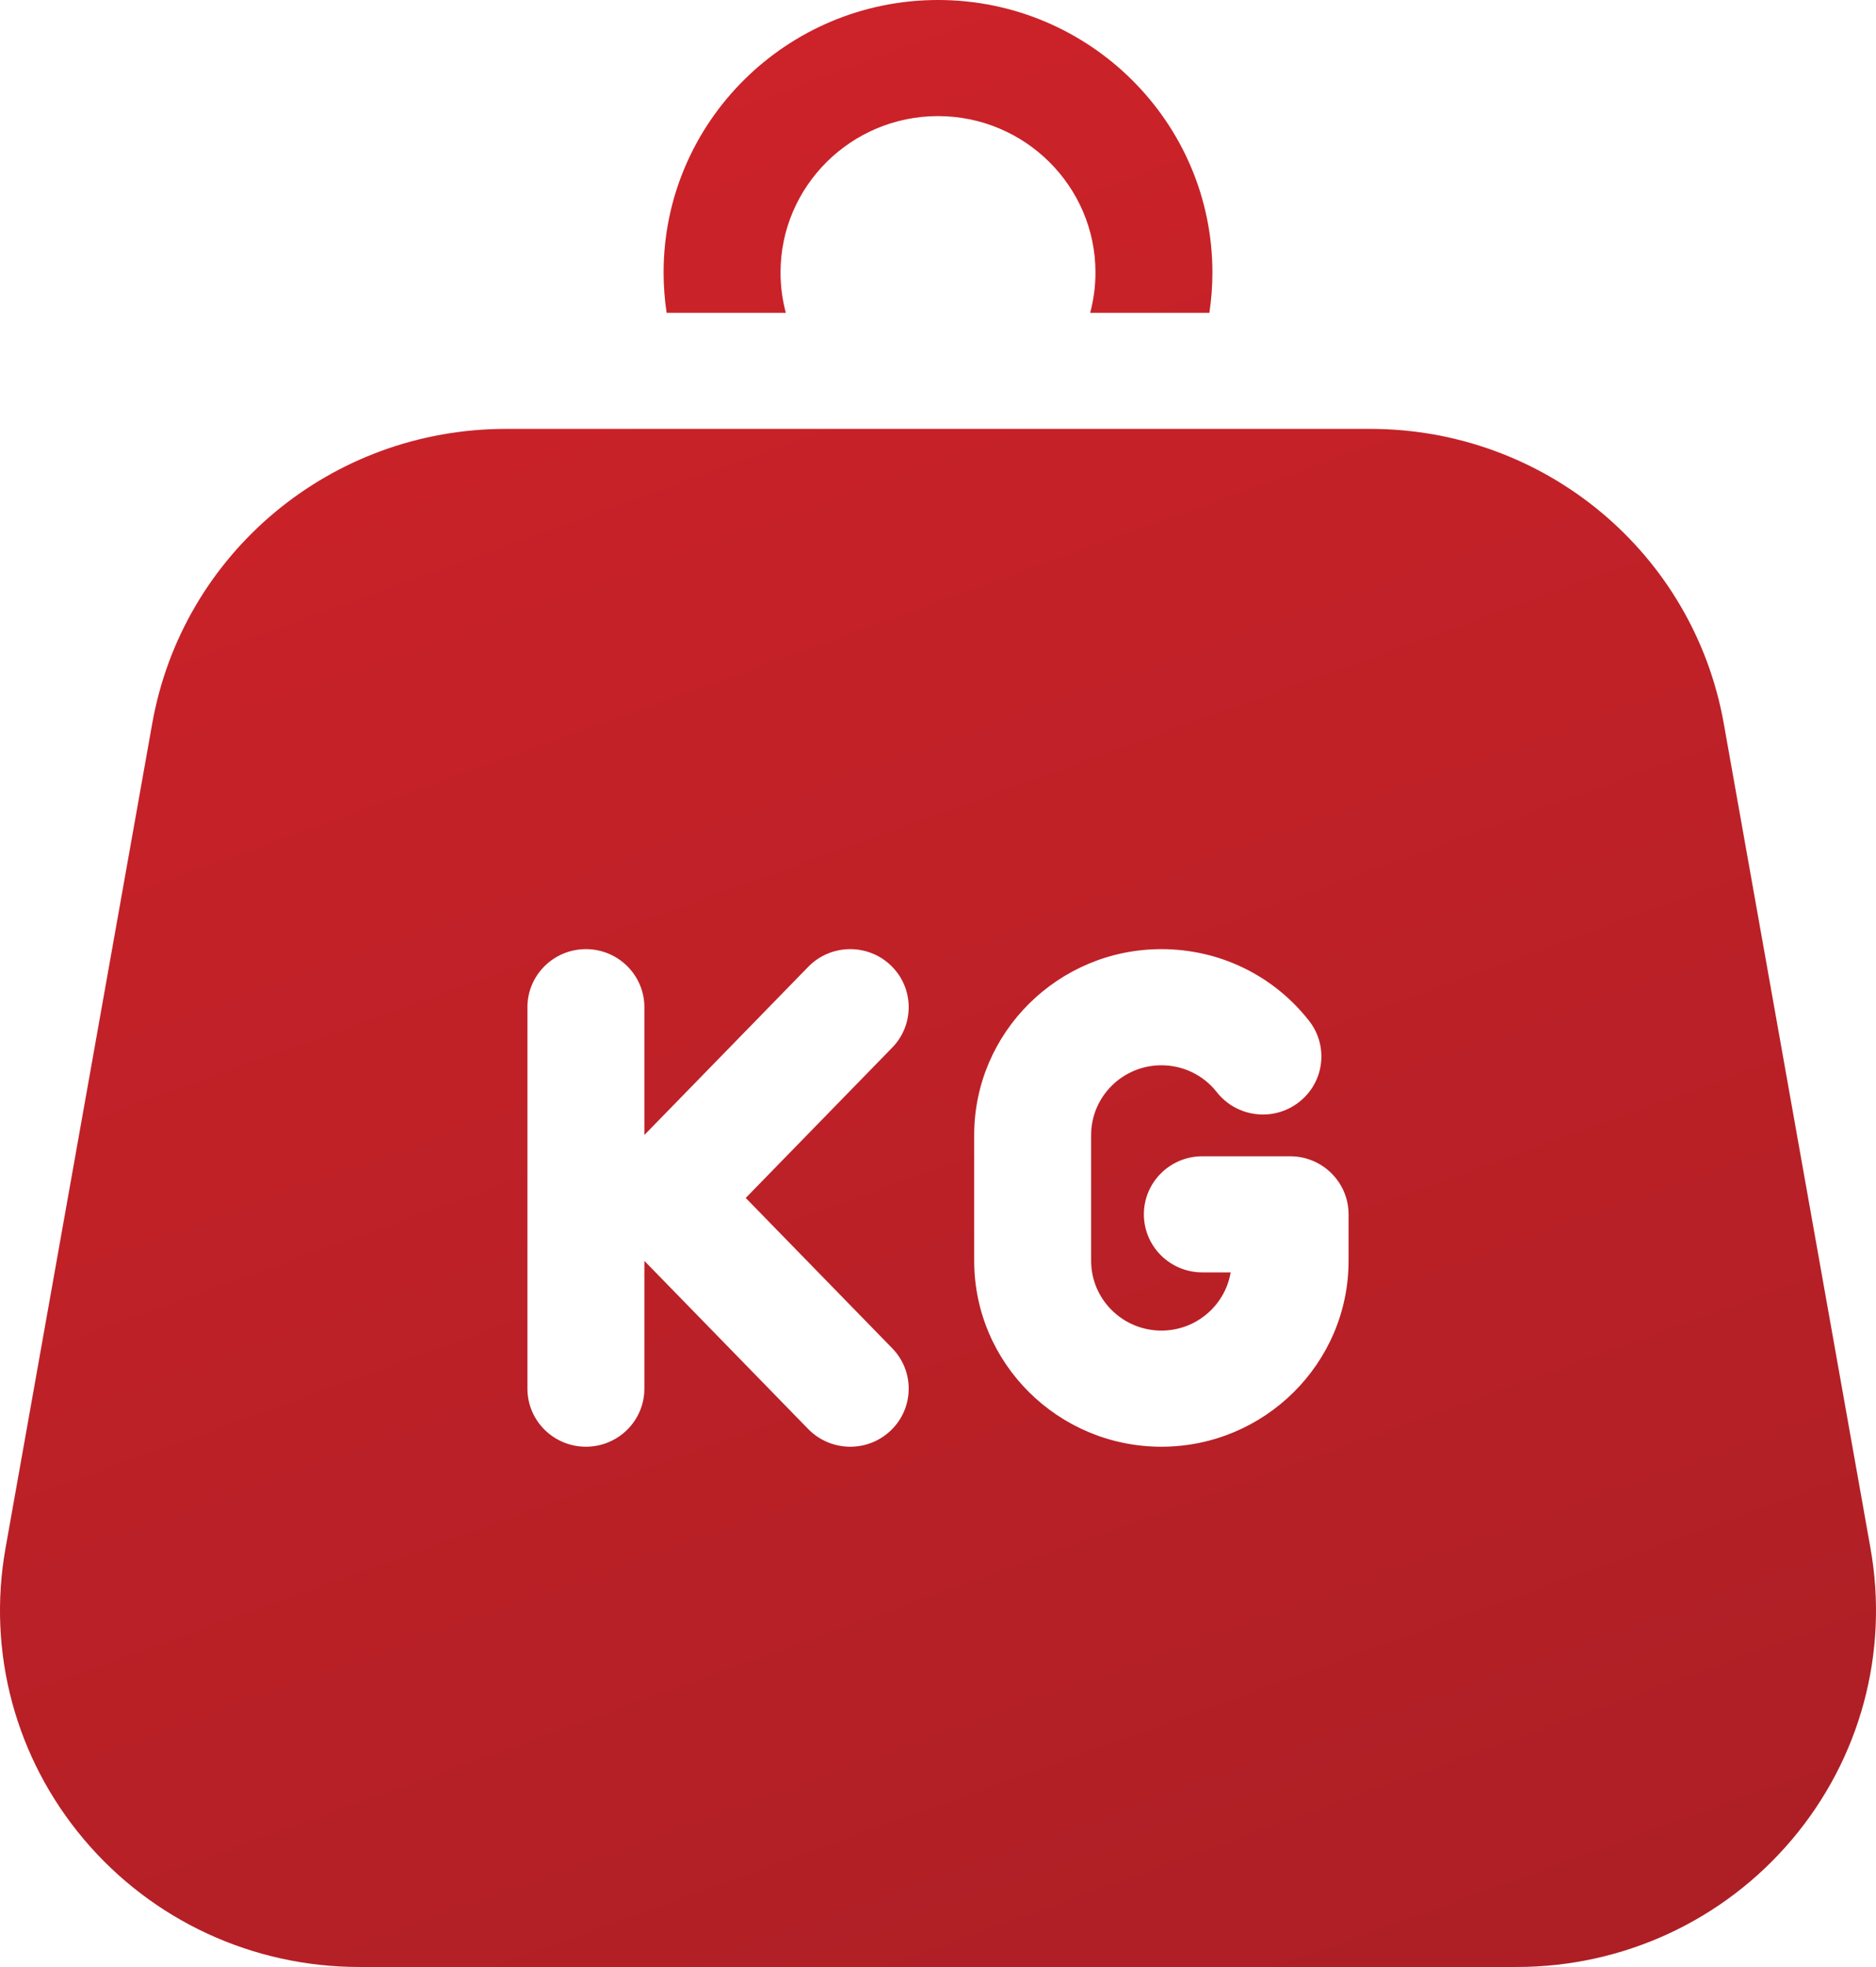 <svg width="62" height="65" viewBox="0 0 62 65" fill="none" xmlns="http://www.w3.org/2000/svg">
<path d="M31 0C25.999 0 21.931 4.04 21.931 9.005C21.931 9.457 21.966 9.901 22.031 10.336H25.971C25.857 9.911 25.796 9.465 25.796 9.005C25.796 6.156 28.13 3.837 31 3.837C33.87 3.837 36.204 6.156 36.204 9.005C36.204 9.465 36.143 9.911 36.029 10.336H39.969C40.034 9.901 40.069 9.457 40.069 9.005C40.069 4.04 36.001 0 31 0Z" fill="url(#paint0_linear_12_55)"/>
<path d="M61.818 51.163L56.969 23.909C55.965 18.267 51.049 14.173 45.28 14.173H16.72C10.951 14.173 6.035 18.267 5.031 23.909L0.182 51.163C-0.43 54.604 0.516 58.112 2.777 60.788C5.038 63.465 8.352 65 11.871 65H50.13C53.648 65 56.962 63.465 59.223 60.788C61.484 58.112 62.43 54.604 61.818 51.163ZM29.443 47.268C29.068 47.629 28.584 47.808 28.1 47.808C27.595 47.808 27.09 47.612 26.711 47.224L21.296 41.667V45.889C21.296 46.949 20.431 47.808 19.364 47.808C18.297 47.808 17.431 46.949 17.431 45.889V33.284C17.431 32.224 18.297 31.365 19.364 31.365C20.431 31.365 21.296 32.224 21.296 33.284V37.506L26.711 31.95C27.453 31.188 28.676 31.168 29.443 31.905C30.21 32.642 30.23 33.856 29.488 34.618L24.646 39.587L29.488 44.555C30.23 45.316 30.21 46.531 29.443 47.268ZM38.383 47.808C34.972 47.808 32.196 45.052 32.196 41.665V37.508C32.196 34.121 34.972 31.365 38.383 31.365C40.301 31.365 42.08 32.227 43.261 33.73C43.918 34.566 43.769 35.772 42.927 36.423C42.086 37.076 40.872 36.927 40.215 36.092C39.771 35.527 39.103 35.203 38.383 35.203C37.102 35.203 36.061 36.237 36.061 37.508V41.665C36.061 42.936 37.102 43.97 38.383 43.97C39.532 43.97 40.489 43.137 40.672 42.047H39.736C38.669 42.047 37.804 41.188 37.804 40.128C37.804 39.069 38.669 38.21 39.736 38.21H42.637C43.704 38.21 44.569 39.069 44.569 40.128V41.665H44.569C44.569 45.052 41.794 47.808 38.383 47.808Z" fill="url(#paint1_linear_12_55)"/>
<defs>
<linearGradient id="paint0_linear_12_55" x1="31" y1="5.99772e-07" x2="88.579" y2="159.323" gradientUnits="userSpaceOnUse">
<stop stop-color="#CC2229"/>
<stop offset="1" stop-color="#7F1B1F"/>
</linearGradient>
<linearGradient id="paint1_linear_12_55" x1="31" y1="5.99772e-07" x2="88.579" y2="159.323" gradientUnits="userSpaceOnUse">
<stop stop-color="#CC2229"/>
<stop offset="1" stop-color="#7F1B1F"/>
</linearGradient>
</defs>
</svg>
